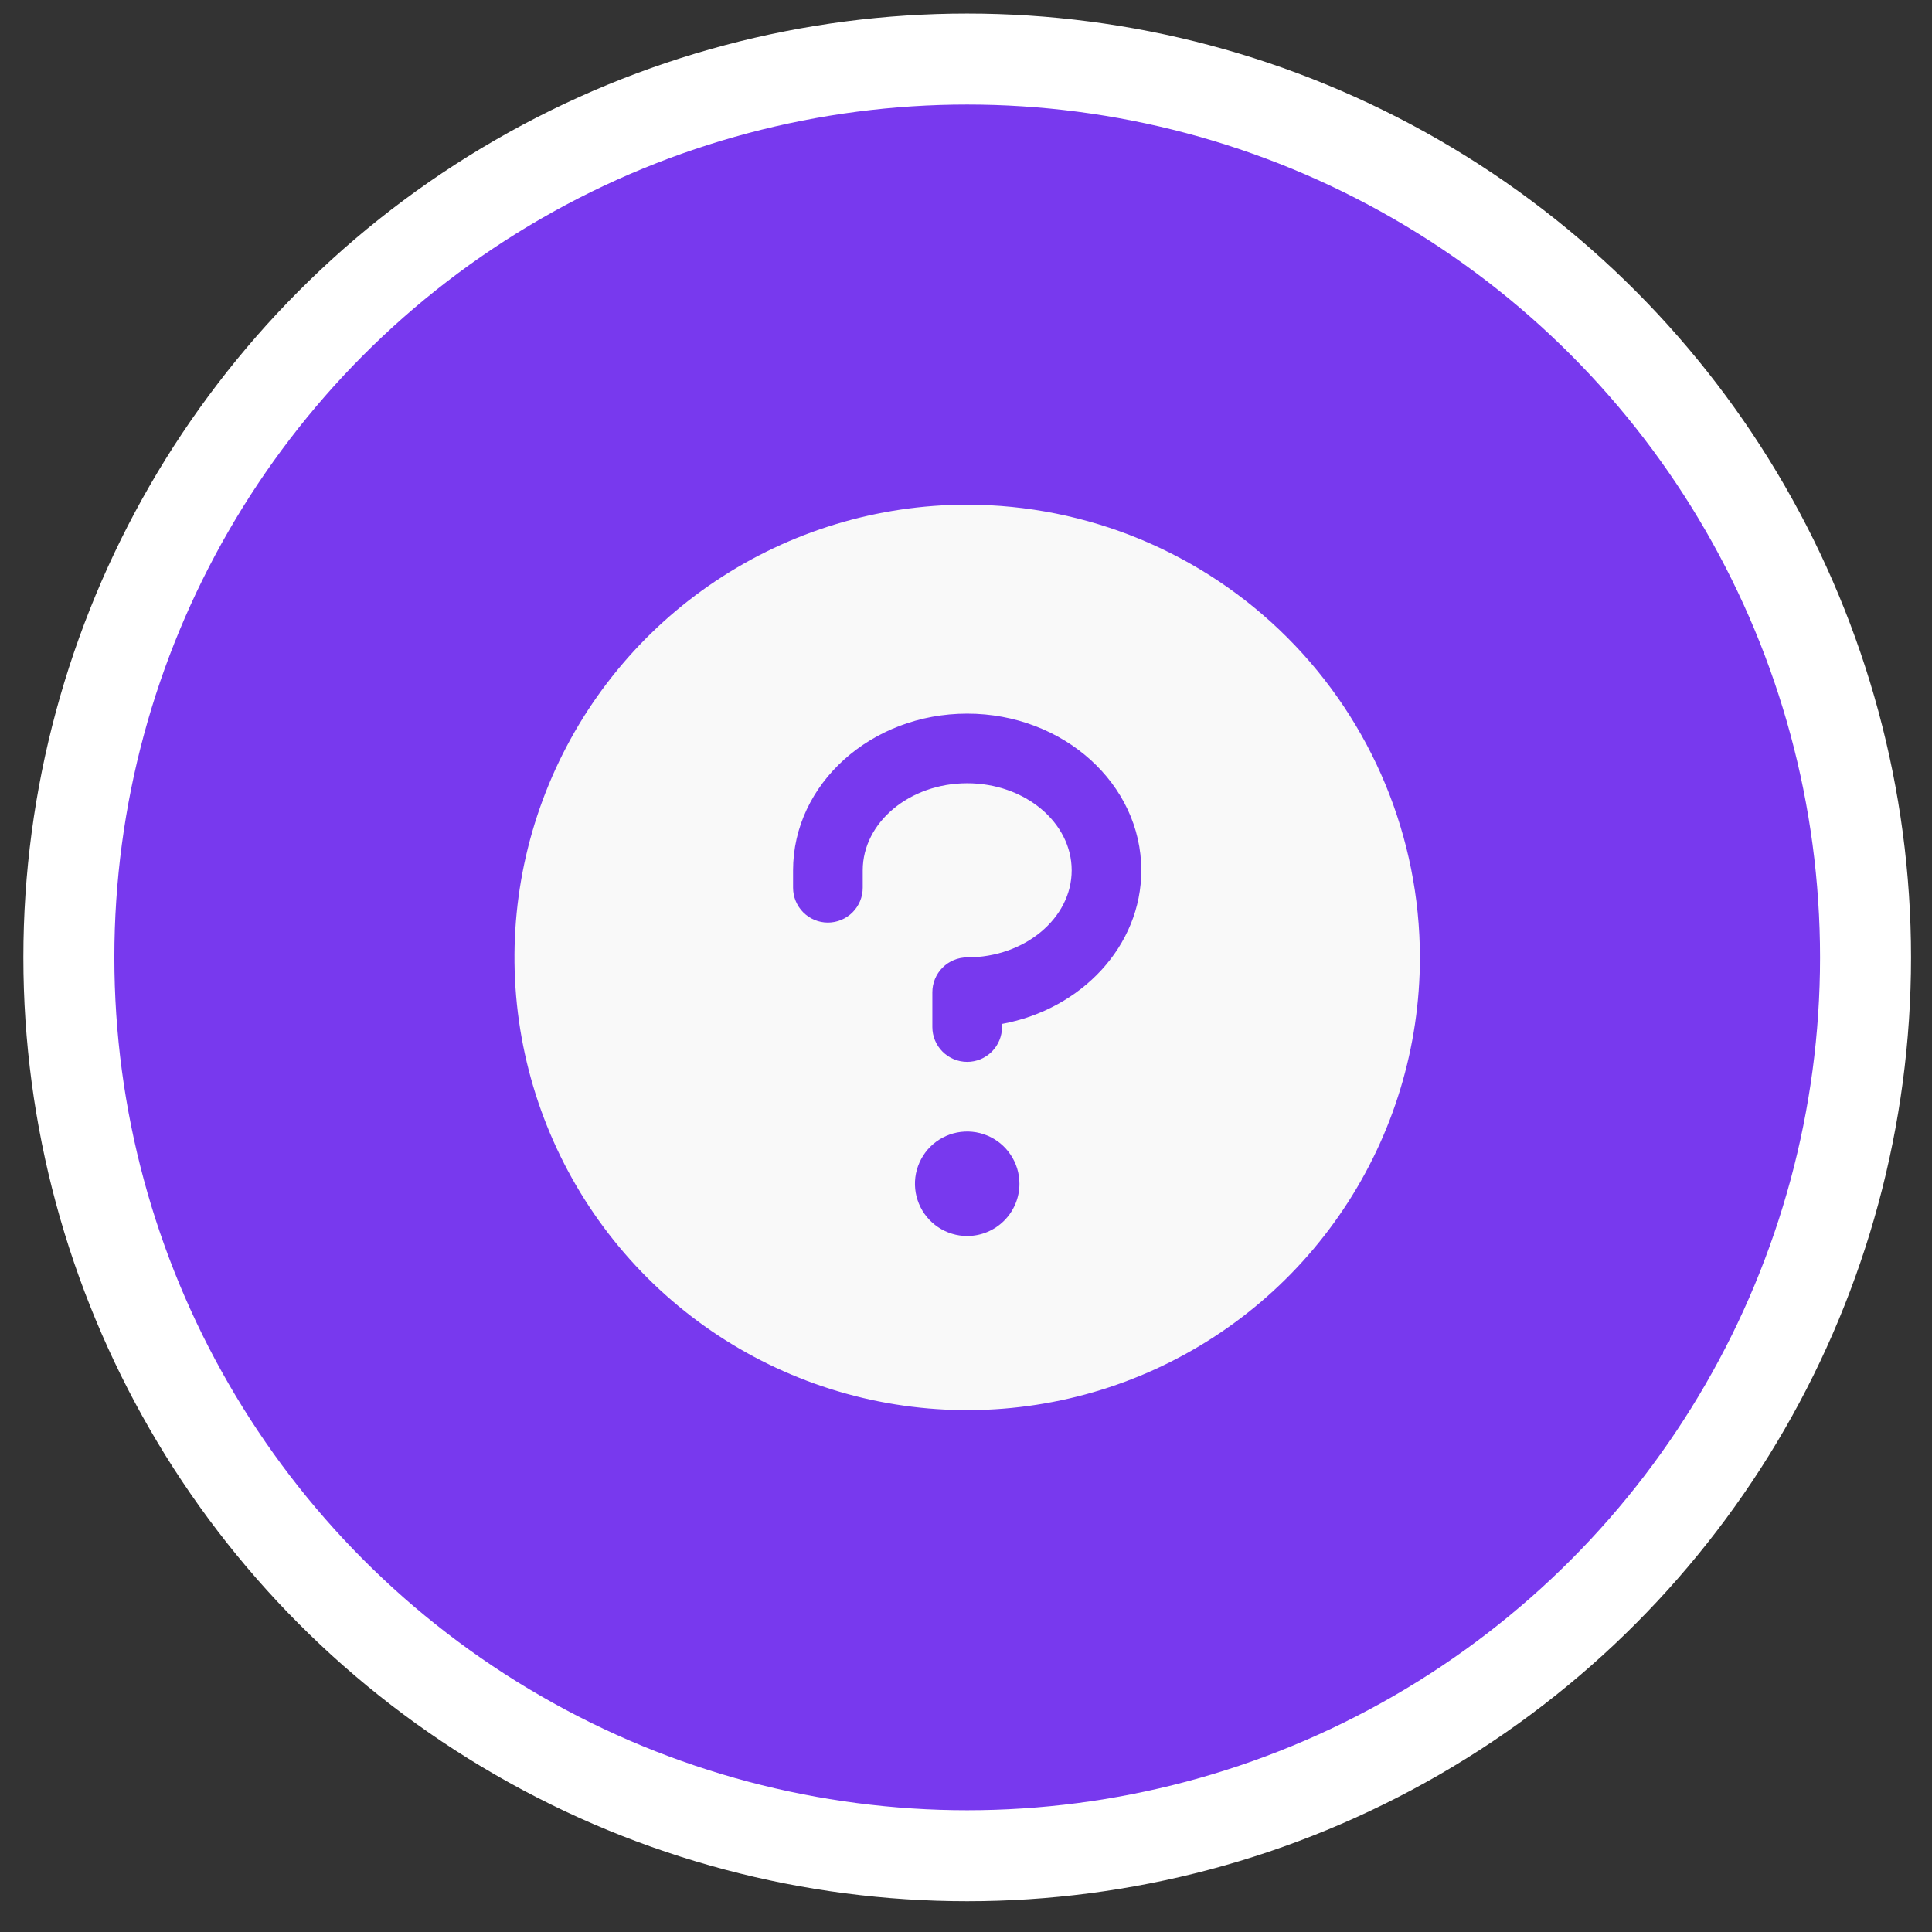 <svg xmlns="http://www.w3.org/2000/svg" width="53" height="53" viewBox="0 0 53 53" fill="none"><rect x="0" y="0" width="53" height="53" fill="#333333" stroke="none"/><circle cx="26.533" cy="26.264" r="24.644" fill="#7839EE" stroke="white" stroke-width="2.496"></circle><path d="M26.533 13.845C24.076 13.845 21.675 14.573 19.633 15.938C17.59 17.302 15.999 19.242 15.059 21.511C14.119 23.781 13.873 26.278 14.352 28.687C14.831 31.096 16.014 33.309 17.751 35.046C19.488 36.783 21.701 37.966 24.11 38.445C26.519 38.924 29.016 38.678 31.285 37.738C33.555 36.798 35.494 35.206 36.859 33.164C38.224 31.122 38.952 28.72 38.952 26.264C38.949 22.971 37.639 19.814 35.311 17.486C32.982 15.158 29.825 13.848 26.533 13.845ZM26.533 33.907C26.249 33.907 25.972 33.823 25.736 33.665C25.501 33.508 25.317 33.284 25.209 33.022C25.1 32.76 25.072 32.472 25.127 32.194C25.183 31.916 25.319 31.661 25.519 31.46C25.72 31.26 25.975 31.124 26.253 31.068C26.531 31.013 26.819 31.041 27.081 31.15C27.343 31.258 27.567 31.442 27.724 31.678C27.882 31.913 27.966 32.19 27.966 32.474C27.966 32.854 27.815 33.218 27.546 33.487C27.277 33.756 26.913 33.907 26.533 33.907ZM27.488 28.089V28.175C27.488 28.428 27.387 28.671 27.208 28.85C27.029 29.029 26.786 29.13 26.533 29.13C26.279 29.13 26.036 29.029 25.857 28.85C25.678 28.671 25.577 28.428 25.577 28.175V27.219C25.577 26.966 25.678 26.723 25.857 26.544C26.036 26.365 26.279 26.264 26.533 26.264C28.113 26.264 29.399 25.189 29.399 23.876C29.399 22.562 28.113 21.487 26.533 21.487C24.953 21.487 23.667 22.562 23.667 23.876V24.353C23.667 24.607 23.566 24.85 23.387 25.029C23.208 25.208 22.965 25.309 22.711 25.309C22.458 25.309 22.215 25.208 22.036 25.029C21.857 24.85 21.756 24.607 21.756 24.353V23.876C21.756 21.505 23.898 19.577 26.533 19.577C29.167 19.577 31.309 21.505 31.309 23.876C31.309 25.951 29.666 27.689 27.488 28.089Z" fill="#F9F9F9"></path></svg>